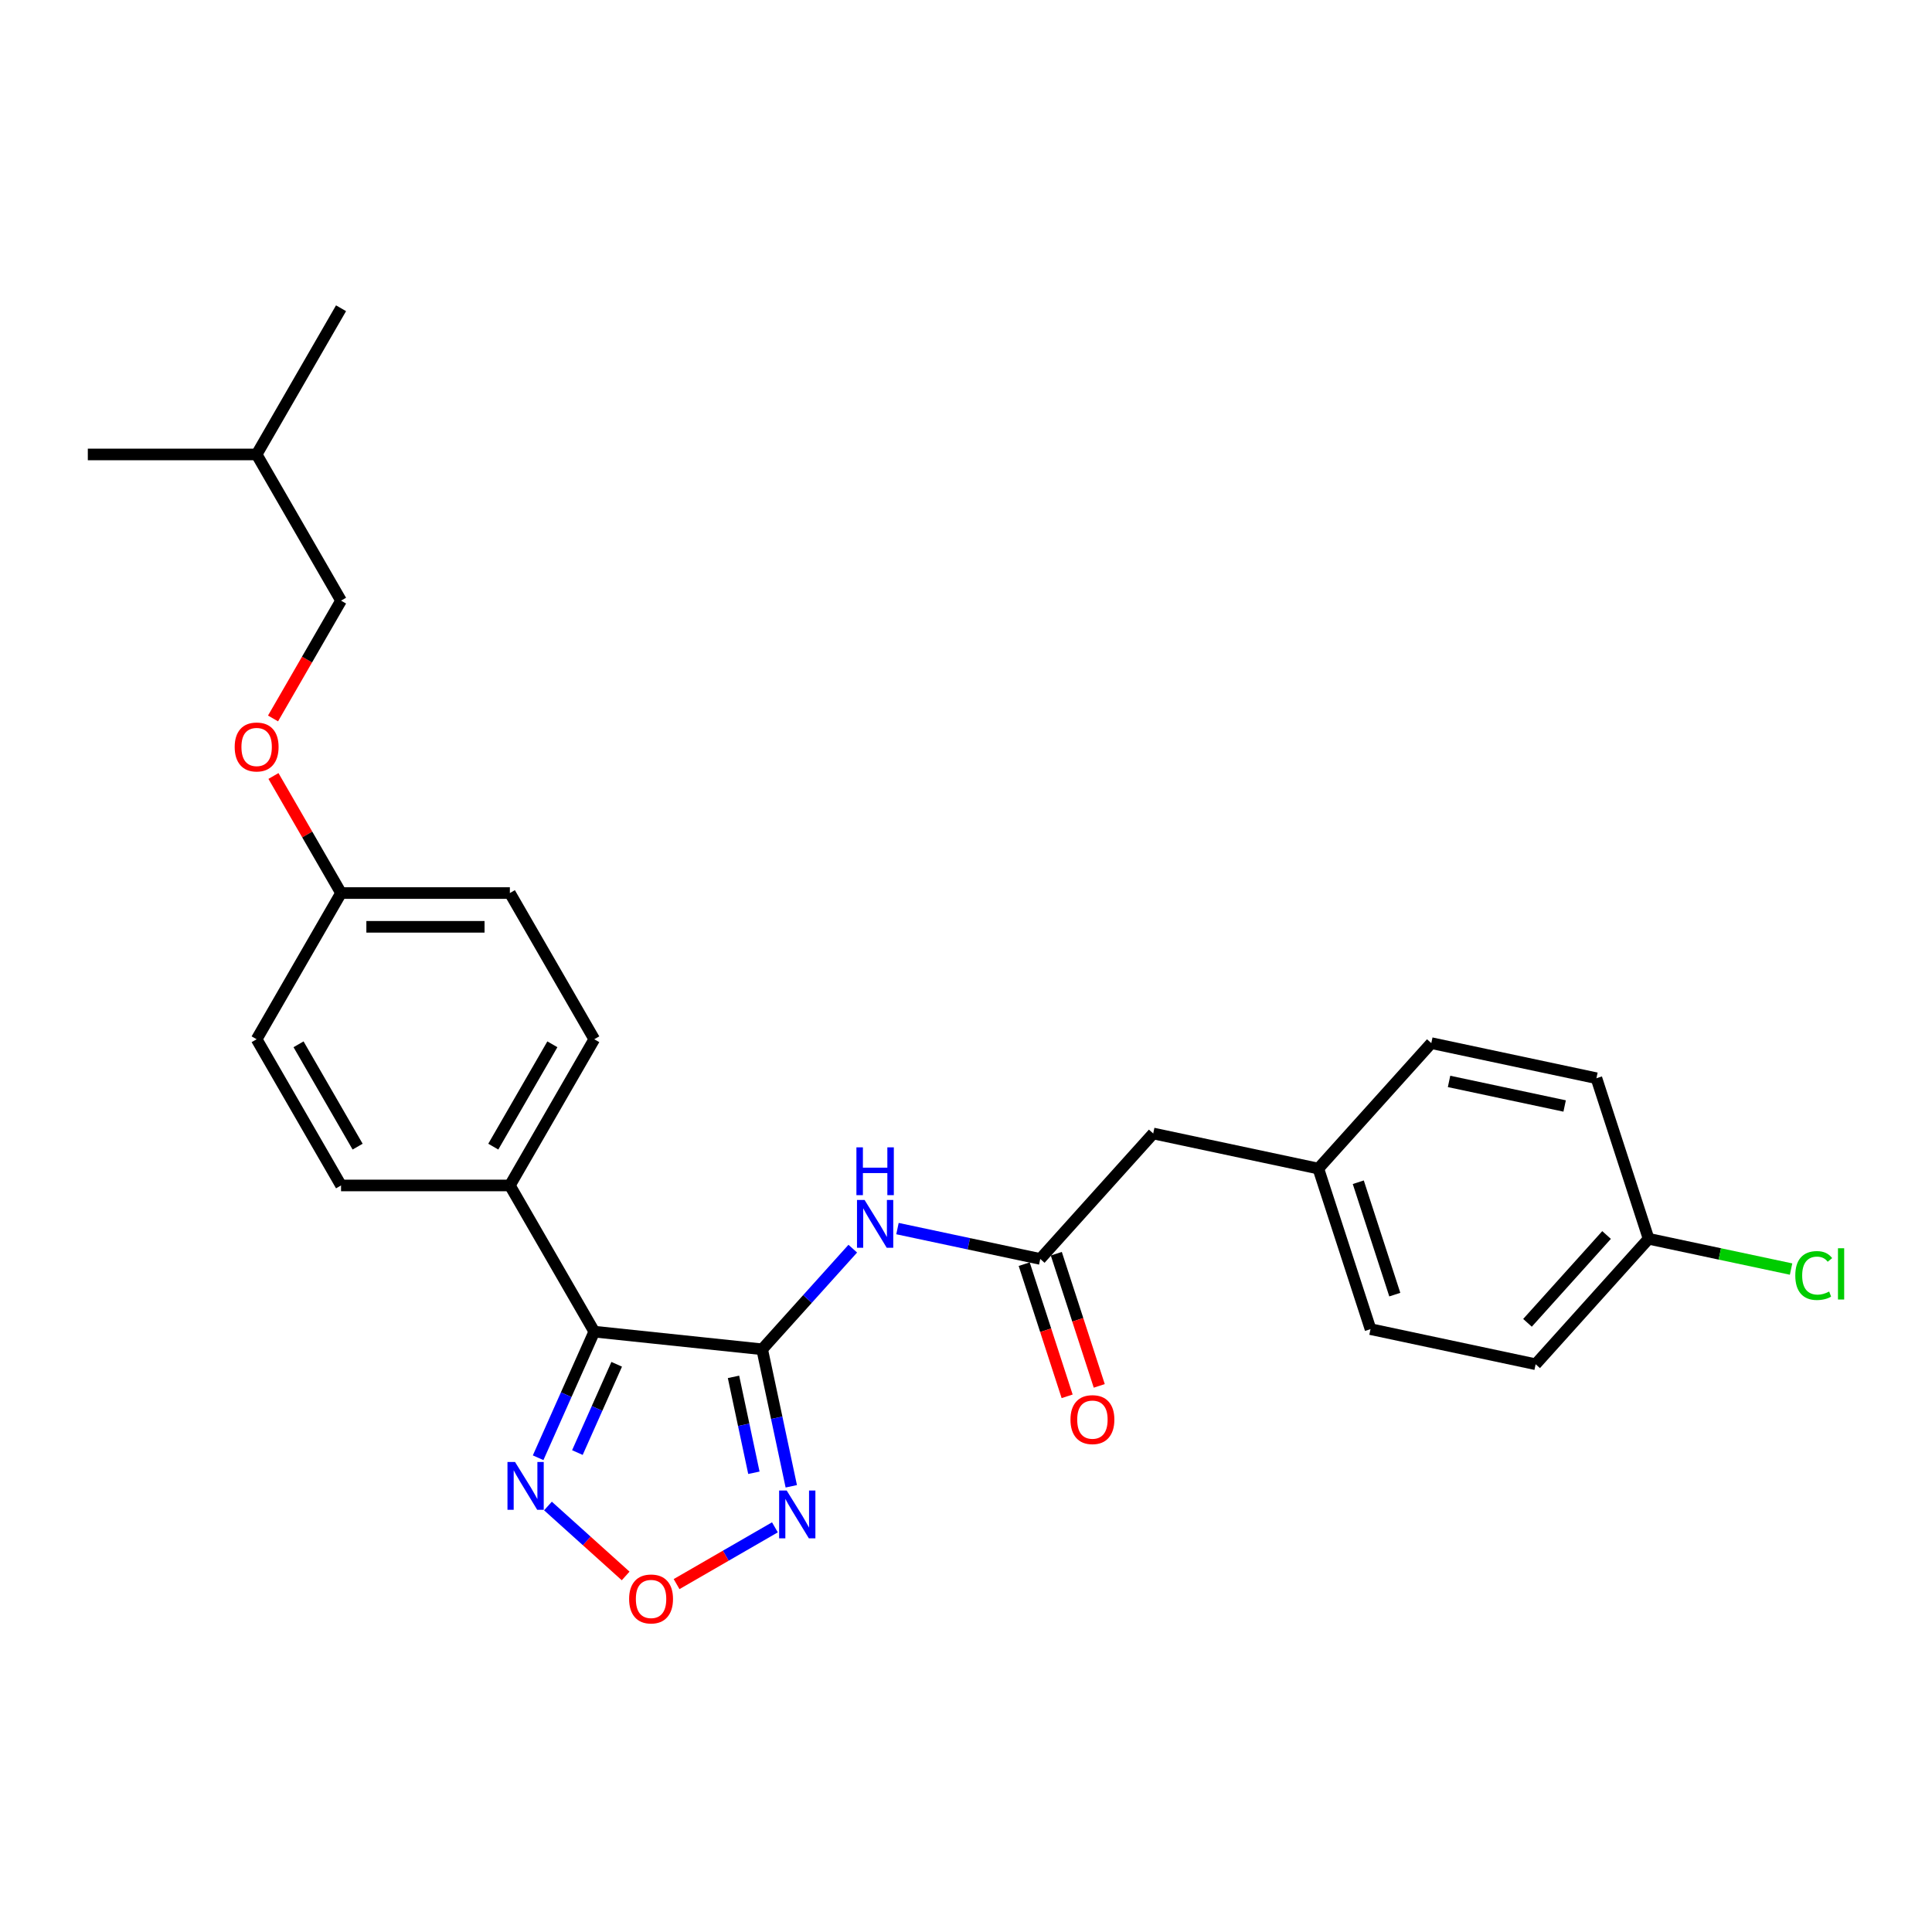 <?xml version='1.0' encoding='iso-8859-1'?>
<svg version='1.1' baseProfile='full'
              xmlns='http://www.w3.org/2000/svg'
                      xmlns:rdkit='http://www.rdkit.org/xml'
                      xmlns:xlink='http://www.w3.org/1999/xlink'
                  xml:space='preserve'
width='1000px' height='1000px' viewBox='0 0 1000 1000'>
<!-- END OF HEADER -->
<rect style='opacity:1.0;fill:#FFFFFF;stroke:none' width='1000' height='1000' x='0' y='0'> </rect>
<path class='bond-0' d='M 394.494,698.394 L 307.593,689.26' style='fill:none;fill-rule:evenodd;stroke:#000000;stroke-width:6px;stroke-linecap:butt;stroke-linejoin:miter;stroke-opacity:1' />
<path class='bond-1' d='M 394.494,698.394 L 402.031,733.85' style='fill:none;fill-rule:evenodd;stroke:#000000;stroke-width:6px;stroke-linecap:butt;stroke-linejoin:miter;stroke-opacity:1' />
<path class='bond-1' d='M 402.031,733.85 L 409.567,769.306' style='fill:none;fill-rule:evenodd;stroke:#0000FF;stroke-width:6px;stroke-linecap:butt;stroke-linejoin:miter;stroke-opacity:1' />
<path class='bond-1' d='M 379.661,712.664 L 384.937,737.483' style='fill:none;fill-rule:evenodd;stroke:#000000;stroke-width:6px;stroke-linecap:butt;stroke-linejoin:miter;stroke-opacity:1' />
<path class='bond-1' d='M 384.937,737.483 L 390.212,762.303' style='fill:none;fill-rule:evenodd;stroke:#0000FF;stroke-width:6px;stroke-linecap:butt;stroke-linejoin:miter;stroke-opacity:1' />
<path class='bond-2' d='M 394.494,698.394 L 417.944,672.35' style='fill:none;fill-rule:evenodd;stroke:#000000;stroke-width:6px;stroke-linecap:butt;stroke-linejoin:miter;stroke-opacity:1' />
<path class='bond-2' d='M 417.944,672.35 L 441.394,646.307' style='fill:none;fill-rule:evenodd;stroke:#0000FF;stroke-width:6px;stroke-linecap:butt;stroke-linejoin:miter;stroke-opacity:1' />
<path class='bond-3' d='M 307.593,689.26 L 293.064,721.894' style='fill:none;fill-rule:evenodd;stroke:#000000;stroke-width:6px;stroke-linecap:butt;stroke-linejoin:miter;stroke-opacity:1' />
<path class='bond-3' d='M 293.064,721.894 L 278.534,754.528' style='fill:none;fill-rule:evenodd;stroke:#0000FF;stroke-width:6px;stroke-linecap:butt;stroke-linejoin:miter;stroke-opacity:1' />
<path class='bond-3' d='M 319.2,706.158 L 309.029,729.002' style='fill:none;fill-rule:evenodd;stroke:#000000;stroke-width:6px;stroke-linecap:butt;stroke-linejoin:miter;stroke-opacity:1' />
<path class='bond-3' d='M 309.029,729.002 L 298.858,751.846' style='fill:none;fill-rule:evenodd;stroke:#0000FF;stroke-width:6px;stroke-linecap:butt;stroke-linejoin:miter;stroke-opacity:1' />
<path class='bond-6' d='M 307.593,689.26 L 263.904,613.587' style='fill:none;fill-rule:evenodd;stroke:#000000;stroke-width:6px;stroke-linecap:butt;stroke-linejoin:miter;stroke-opacity:1' />
<path class='bond-4' d='M 401.093,790.543 L 375.646,805.235' style='fill:none;fill-rule:evenodd;stroke:#0000FF;stroke-width:6px;stroke-linecap:butt;stroke-linejoin:miter;stroke-opacity:1' />
<path class='bond-4' d='M 375.646,805.235 L 350.199,819.927' style='fill:none;fill-rule:evenodd;stroke:#FF0000;stroke-width:6px;stroke-linecap:butt;stroke-linejoin:miter;stroke-opacity:1' />
<path class='bond-5' d='M 464.532,635.917 L 501.482,643.771' style='fill:none;fill-rule:evenodd;stroke:#0000FF;stroke-width:6px;stroke-linecap:butt;stroke-linejoin:miter;stroke-opacity:1' />
<path class='bond-5' d='M 501.482,643.771 L 538.433,651.625' style='fill:none;fill-rule:evenodd;stroke:#000000;stroke-width:6px;stroke-linecap:butt;stroke-linejoin:miter;stroke-opacity:1' />
<path class='bond-26' d='M 283.622,779.502 L 303.728,797.606' style='fill:none;fill-rule:evenodd;stroke:#0000FF;stroke-width:6px;stroke-linecap:butt;stroke-linejoin:miter;stroke-opacity:1' />
<path class='bond-26' d='M 303.728,797.606 L 323.834,815.709' style='fill:none;fill-rule:evenodd;stroke:#FF0000;stroke-width:6px;stroke-linecap:butt;stroke-linejoin:miter;stroke-opacity:1' />
<path class='bond-7' d='M 530.123,654.325 L 541.236,688.528' style='fill:none;fill-rule:evenodd;stroke:#000000;stroke-width:6px;stroke-linecap:butt;stroke-linejoin:miter;stroke-opacity:1' />
<path class='bond-7' d='M 541.236,688.528 L 552.349,722.731' style='fill:none;fill-rule:evenodd;stroke:#FF0000;stroke-width:6px;stroke-linecap:butt;stroke-linejoin:miter;stroke-opacity:1' />
<path class='bond-7' d='M 546.743,648.925 L 557.857,683.128' style='fill:none;fill-rule:evenodd;stroke:#000000;stroke-width:6px;stroke-linecap:butt;stroke-linejoin:miter;stroke-opacity:1' />
<path class='bond-7' d='M 557.857,683.128 L 568.97,717.331' style='fill:none;fill-rule:evenodd;stroke:#FF0000;stroke-width:6px;stroke-linecap:butt;stroke-linejoin:miter;stroke-opacity:1' />
<path class='bond-8' d='M 538.433,651.625 L 596.901,586.689' style='fill:none;fill-rule:evenodd;stroke:#000000;stroke-width:6px;stroke-linecap:butt;stroke-linejoin:miter;stroke-opacity:1' />
<path class='bond-9' d='M 263.904,613.587 L 307.593,537.914' style='fill:none;fill-rule:evenodd;stroke:#000000;stroke-width:6px;stroke-linecap:butt;stroke-linejoin:miter;stroke-opacity:1' />
<path class='bond-9' d='M 255.323,593.498 L 285.905,540.527' style='fill:none;fill-rule:evenodd;stroke:#000000;stroke-width:6px;stroke-linecap:butt;stroke-linejoin:miter;stroke-opacity:1' />
<path class='bond-10' d='M 263.904,613.587 L 176.524,613.587' style='fill:none;fill-rule:evenodd;stroke:#000000;stroke-width:6px;stroke-linecap:butt;stroke-linejoin:miter;stroke-opacity:1' />
<path class='bond-13' d='M 596.901,586.689 L 682.372,604.857' style='fill:none;fill-rule:evenodd;stroke:#000000;stroke-width:6px;stroke-linecap:butt;stroke-linejoin:miter;stroke-opacity:1' />
<path class='bond-15' d='M 307.593,537.914 L 263.904,462.241' style='fill:none;fill-rule:evenodd;stroke:#000000;stroke-width:6px;stroke-linecap:butt;stroke-linejoin:miter;stroke-opacity:1' />
<path class='bond-16' d='M 176.524,613.587 L 132.834,537.914' style='fill:none;fill-rule:evenodd;stroke:#000000;stroke-width:6px;stroke-linecap:butt;stroke-linejoin:miter;stroke-opacity:1' />
<path class='bond-16' d='M 185.105,593.498 L 154.522,540.527' style='fill:none;fill-rule:evenodd;stroke:#000000;stroke-width:6px;stroke-linecap:butt;stroke-linejoin:miter;stroke-opacity:1' />
<path class='bond-11' d='M 141.542,401.65 L 159.033,431.945' style='fill:none;fill-rule:evenodd;stroke:#FF0000;stroke-width:6px;stroke-linecap:butt;stroke-linejoin:miter;stroke-opacity:1' />
<path class='bond-11' d='M 159.033,431.945 L 176.524,462.241' style='fill:none;fill-rule:evenodd;stroke:#000000;stroke-width:6px;stroke-linecap:butt;stroke-linejoin:miter;stroke-opacity:1' />
<path class='bond-18' d='M 141.32,371.871 L 158.922,341.383' style='fill:none;fill-rule:evenodd;stroke:#FF0000;stroke-width:6px;stroke-linecap:butt;stroke-linejoin:miter;stroke-opacity:1' />
<path class='bond-18' d='M 158.922,341.383 L 176.524,310.895' style='fill:none;fill-rule:evenodd;stroke:#000000;stroke-width:6px;stroke-linecap:butt;stroke-linejoin:miter;stroke-opacity:1' />
<path class='bond-12' d='M 176.524,462.241 L 132.834,537.914' style='fill:none;fill-rule:evenodd;stroke:#000000;stroke-width:6px;stroke-linecap:butt;stroke-linejoin:miter;stroke-opacity:1' />
<path class='bond-27' d='M 176.524,462.241 L 263.904,462.241' style='fill:none;fill-rule:evenodd;stroke:#000000;stroke-width:6px;stroke-linecap:butt;stroke-linejoin:miter;stroke-opacity:1' />
<path class='bond-27' d='M 189.631,479.717 L 250.797,479.717' style='fill:none;fill-rule:evenodd;stroke:#000000;stroke-width:6px;stroke-linecap:butt;stroke-linejoin:miter;stroke-opacity:1' />
<path class='bond-21' d='M 682.372,604.857 L 740.84,539.921' style='fill:none;fill-rule:evenodd;stroke:#000000;stroke-width:6px;stroke-linecap:butt;stroke-linejoin:miter;stroke-opacity:1' />
<path class='bond-22' d='M 682.372,604.857 L 709.373,687.96' style='fill:none;fill-rule:evenodd;stroke:#000000;stroke-width:6px;stroke-linecap:butt;stroke-linejoin:miter;stroke-opacity:1' />
<path class='bond-22' d='M 703.042,611.922 L 721.944,670.094' style='fill:none;fill-rule:evenodd;stroke:#000000;stroke-width:6px;stroke-linecap:butt;stroke-linejoin:miter;stroke-opacity:1' />
<path class='bond-14' d='M 853.312,641.191 L 794.844,706.127' style='fill:none;fill-rule:evenodd;stroke:#000000;stroke-width:6px;stroke-linecap:butt;stroke-linejoin:miter;stroke-opacity:1' />
<path class='bond-14' d='M 831.555,639.238 L 790.627,684.693' style='fill:none;fill-rule:evenodd;stroke:#000000;stroke-width:6px;stroke-linecap:butt;stroke-linejoin:miter;stroke-opacity:1' />
<path class='bond-17' d='M 853.312,641.191 L 890.184,649.029' style='fill:none;fill-rule:evenodd;stroke:#000000;stroke-width:6px;stroke-linecap:butt;stroke-linejoin:miter;stroke-opacity:1' />
<path class='bond-17' d='M 890.184,649.029 L 927.056,656.866' style='fill:none;fill-rule:evenodd;stroke:#00CC00;stroke-width:6px;stroke-linecap:butt;stroke-linejoin:miter;stroke-opacity:1' />
<path class='bond-28' d='M 853.312,641.191 L 826.31,558.088' style='fill:none;fill-rule:evenodd;stroke:#000000;stroke-width:6px;stroke-linecap:butt;stroke-linejoin:miter;stroke-opacity:1' />
<path class='bond-23' d='M 176.524,310.895 L 132.834,235.222' style='fill:none;fill-rule:evenodd;stroke:#000000;stroke-width:6px;stroke-linecap:butt;stroke-linejoin:miter;stroke-opacity:1' />
<path class='bond-19' d='M 826.31,558.088 L 740.84,539.921' style='fill:none;fill-rule:evenodd;stroke:#000000;stroke-width:6px;stroke-linecap:butt;stroke-linejoin:miter;stroke-opacity:1' />
<path class='bond-19' d='M 809.856,572.457 L 750.027,559.74' style='fill:none;fill-rule:evenodd;stroke:#000000;stroke-width:6px;stroke-linecap:butt;stroke-linejoin:miter;stroke-opacity:1' />
<path class='bond-20' d='M 794.844,706.127 L 709.373,687.96' style='fill:none;fill-rule:evenodd;stroke:#000000;stroke-width:6px;stroke-linecap:butt;stroke-linejoin:miter;stroke-opacity:1' />
<path class='bond-24' d='M 132.834,235.222 L 176.524,159.549' style='fill:none;fill-rule:evenodd;stroke:#000000;stroke-width:6px;stroke-linecap:butt;stroke-linejoin:miter;stroke-opacity:1' />
<path class='bond-25' d='M 132.834,235.222 L 45.455,235.222' style='fill:none;fill-rule:evenodd;stroke:#000000;stroke-width:6px;stroke-linecap:butt;stroke-linejoin:miter;stroke-opacity:1' />
<path  class='atom-2' d='M 407.192 771.491
L 415.301 784.598
Q 416.104 785.891, 417.398 788.233
Q 418.691 790.575, 418.761 790.714
L 418.761 771.491
L 422.046 771.491
L 422.046 796.237
L 418.656 796.237
L 409.953 781.907
Q 408.939 780.229, 407.856 778.307
Q 406.807 776.384, 406.493 775.79
L 406.493 796.237
L 403.277 796.237
L 403.277 771.491
L 407.192 771.491
' fill='#0000FF'/>
<path  class='atom-3' d='M 447.493 621.085
L 455.602 634.192
Q 456.406 635.485, 457.699 637.827
Q 458.992 640.169, 459.062 640.309
L 459.062 621.085
L 462.347 621.085
L 462.347 645.831
L 458.957 645.831
L 450.254 631.501
Q 449.24 629.823, 448.157 627.901
Q 447.108 625.978, 446.794 625.384
L 446.794 645.831
L 443.578 645.831
L 443.578 621.085
L 447.493 621.085
' fill='#0000FF'/>
<path  class='atom-3' d='M 443.281 593.864
L 446.637 593.864
L 446.637 604.385
L 459.289 604.385
L 459.289 593.864
L 462.644 593.864
L 462.644 618.61
L 459.289 618.61
L 459.289 607.181
L 446.637 607.181
L 446.637 618.61
L 443.281 618.61
L 443.281 593.864
' fill='#0000FF'/>
<path  class='atom-4' d='M 266.583 756.712
L 274.692 769.819
Q 275.496 771.112, 276.789 773.454
Q 278.082 775.796, 278.152 775.936
L 278.152 756.712
L 281.438 756.712
L 281.438 781.458
L 278.047 781.458
L 269.344 767.128
Q 268.331 765.45, 267.247 763.528
Q 266.199 761.606, 265.884 761.011
L 265.884 781.458
L 262.668 781.458
L 262.668 756.712
L 266.583 756.712
' fill='#0000FF'/>
<path  class='atom-5' d='M 325.629 827.624
Q 325.629 821.682, 328.565 818.361
Q 331.501 815.041, 336.989 815.041
Q 342.476 815.041, 345.412 818.361
Q 348.348 821.682, 348.348 827.624
Q 348.348 833.635, 345.377 837.061
Q 342.406 840.451, 336.989 840.451
Q 331.536 840.451, 328.565 837.061
Q 325.629 833.67, 325.629 827.624
M 336.989 837.655
Q 340.764 837.655, 342.791 835.138
Q 344.853 832.587, 344.853 827.624
Q 344.853 822.765, 342.791 820.319
Q 340.764 817.837, 336.989 817.837
Q 333.214 817.837, 331.152 820.284
Q 329.125 822.73, 329.125 827.624
Q 329.125 832.622, 331.152 835.138
Q 333.214 837.655, 336.989 837.655
' fill='#FF0000'/>
<path  class='atom-8' d='M 554.075 734.798
Q 554.075 728.856, 557.011 725.536
Q 559.947 722.215, 565.435 722.215
Q 570.922 722.215, 573.858 725.536
Q 576.794 728.856, 576.794 734.798
Q 576.794 740.81, 573.823 744.235
Q 570.852 747.625, 565.435 747.625
Q 559.982 747.625, 557.011 744.235
Q 554.075 740.845, 554.075 734.798
M 565.435 744.829
Q 569.21 744.829, 571.237 742.313
Q 573.299 739.761, 573.299 734.798
Q 573.299 729.94, 571.237 727.493
Q 569.21 725.012, 565.435 725.012
Q 561.66 725.012, 559.598 727.458
Q 557.571 729.905, 557.571 734.798
Q 557.571 739.796, 559.598 742.313
Q 561.66 744.829, 565.435 744.829
' fill='#FF0000'/>
<path  class='atom-12' d='M 121.475 386.638
Q 121.475 380.696, 124.411 377.376
Q 127.347 374.055, 132.834 374.055
Q 138.322 374.055, 141.258 377.376
Q 144.194 380.696, 144.194 386.638
Q 144.194 392.65, 141.223 396.075
Q 138.252 399.465, 132.834 399.465
Q 127.382 399.465, 124.411 396.075
Q 121.475 392.685, 121.475 386.638
M 132.834 396.669
Q 136.609 396.669, 138.636 394.153
Q 140.698 391.601, 140.698 386.638
Q 140.698 381.78, 138.636 379.333
Q 136.609 376.851, 132.834 376.851
Q 129.059 376.851, 126.997 379.298
Q 124.97 381.745, 124.97 386.638
Q 124.97 391.636, 126.997 394.153
Q 129.059 396.669, 132.834 396.669
' fill='#FF0000'/>
<path  class='atom-18' d='M 929.24 660.215
Q 929.24 654.063, 932.106 650.848
Q 935.007 647.597, 940.495 647.597
Q 945.598 647.597, 948.324 651.197
L 946.017 653.085
Q 944.025 650.463, 940.495 650.463
Q 936.755 650.463, 934.763 652.98
Q 932.805 655.461, 932.805 660.215
Q 932.805 665.108, 934.833 667.625
Q 936.895 670.141, 940.879 670.141
Q 943.606 670.141, 946.786 668.498
L 947.765 671.12
Q 946.472 671.959, 944.514 672.448
Q 942.557 672.937, 940.39 672.937
Q 935.007 672.937, 932.106 669.652
Q 929.24 666.366, 929.24 660.215
' fill='#00CC00'/>
<path  class='atom-18' d='M 951.33 646.094
L 954.545 646.094
L 954.545 672.623
L 951.33 672.623
L 951.33 646.094
' fill='#00CC00'/>
</svg>
